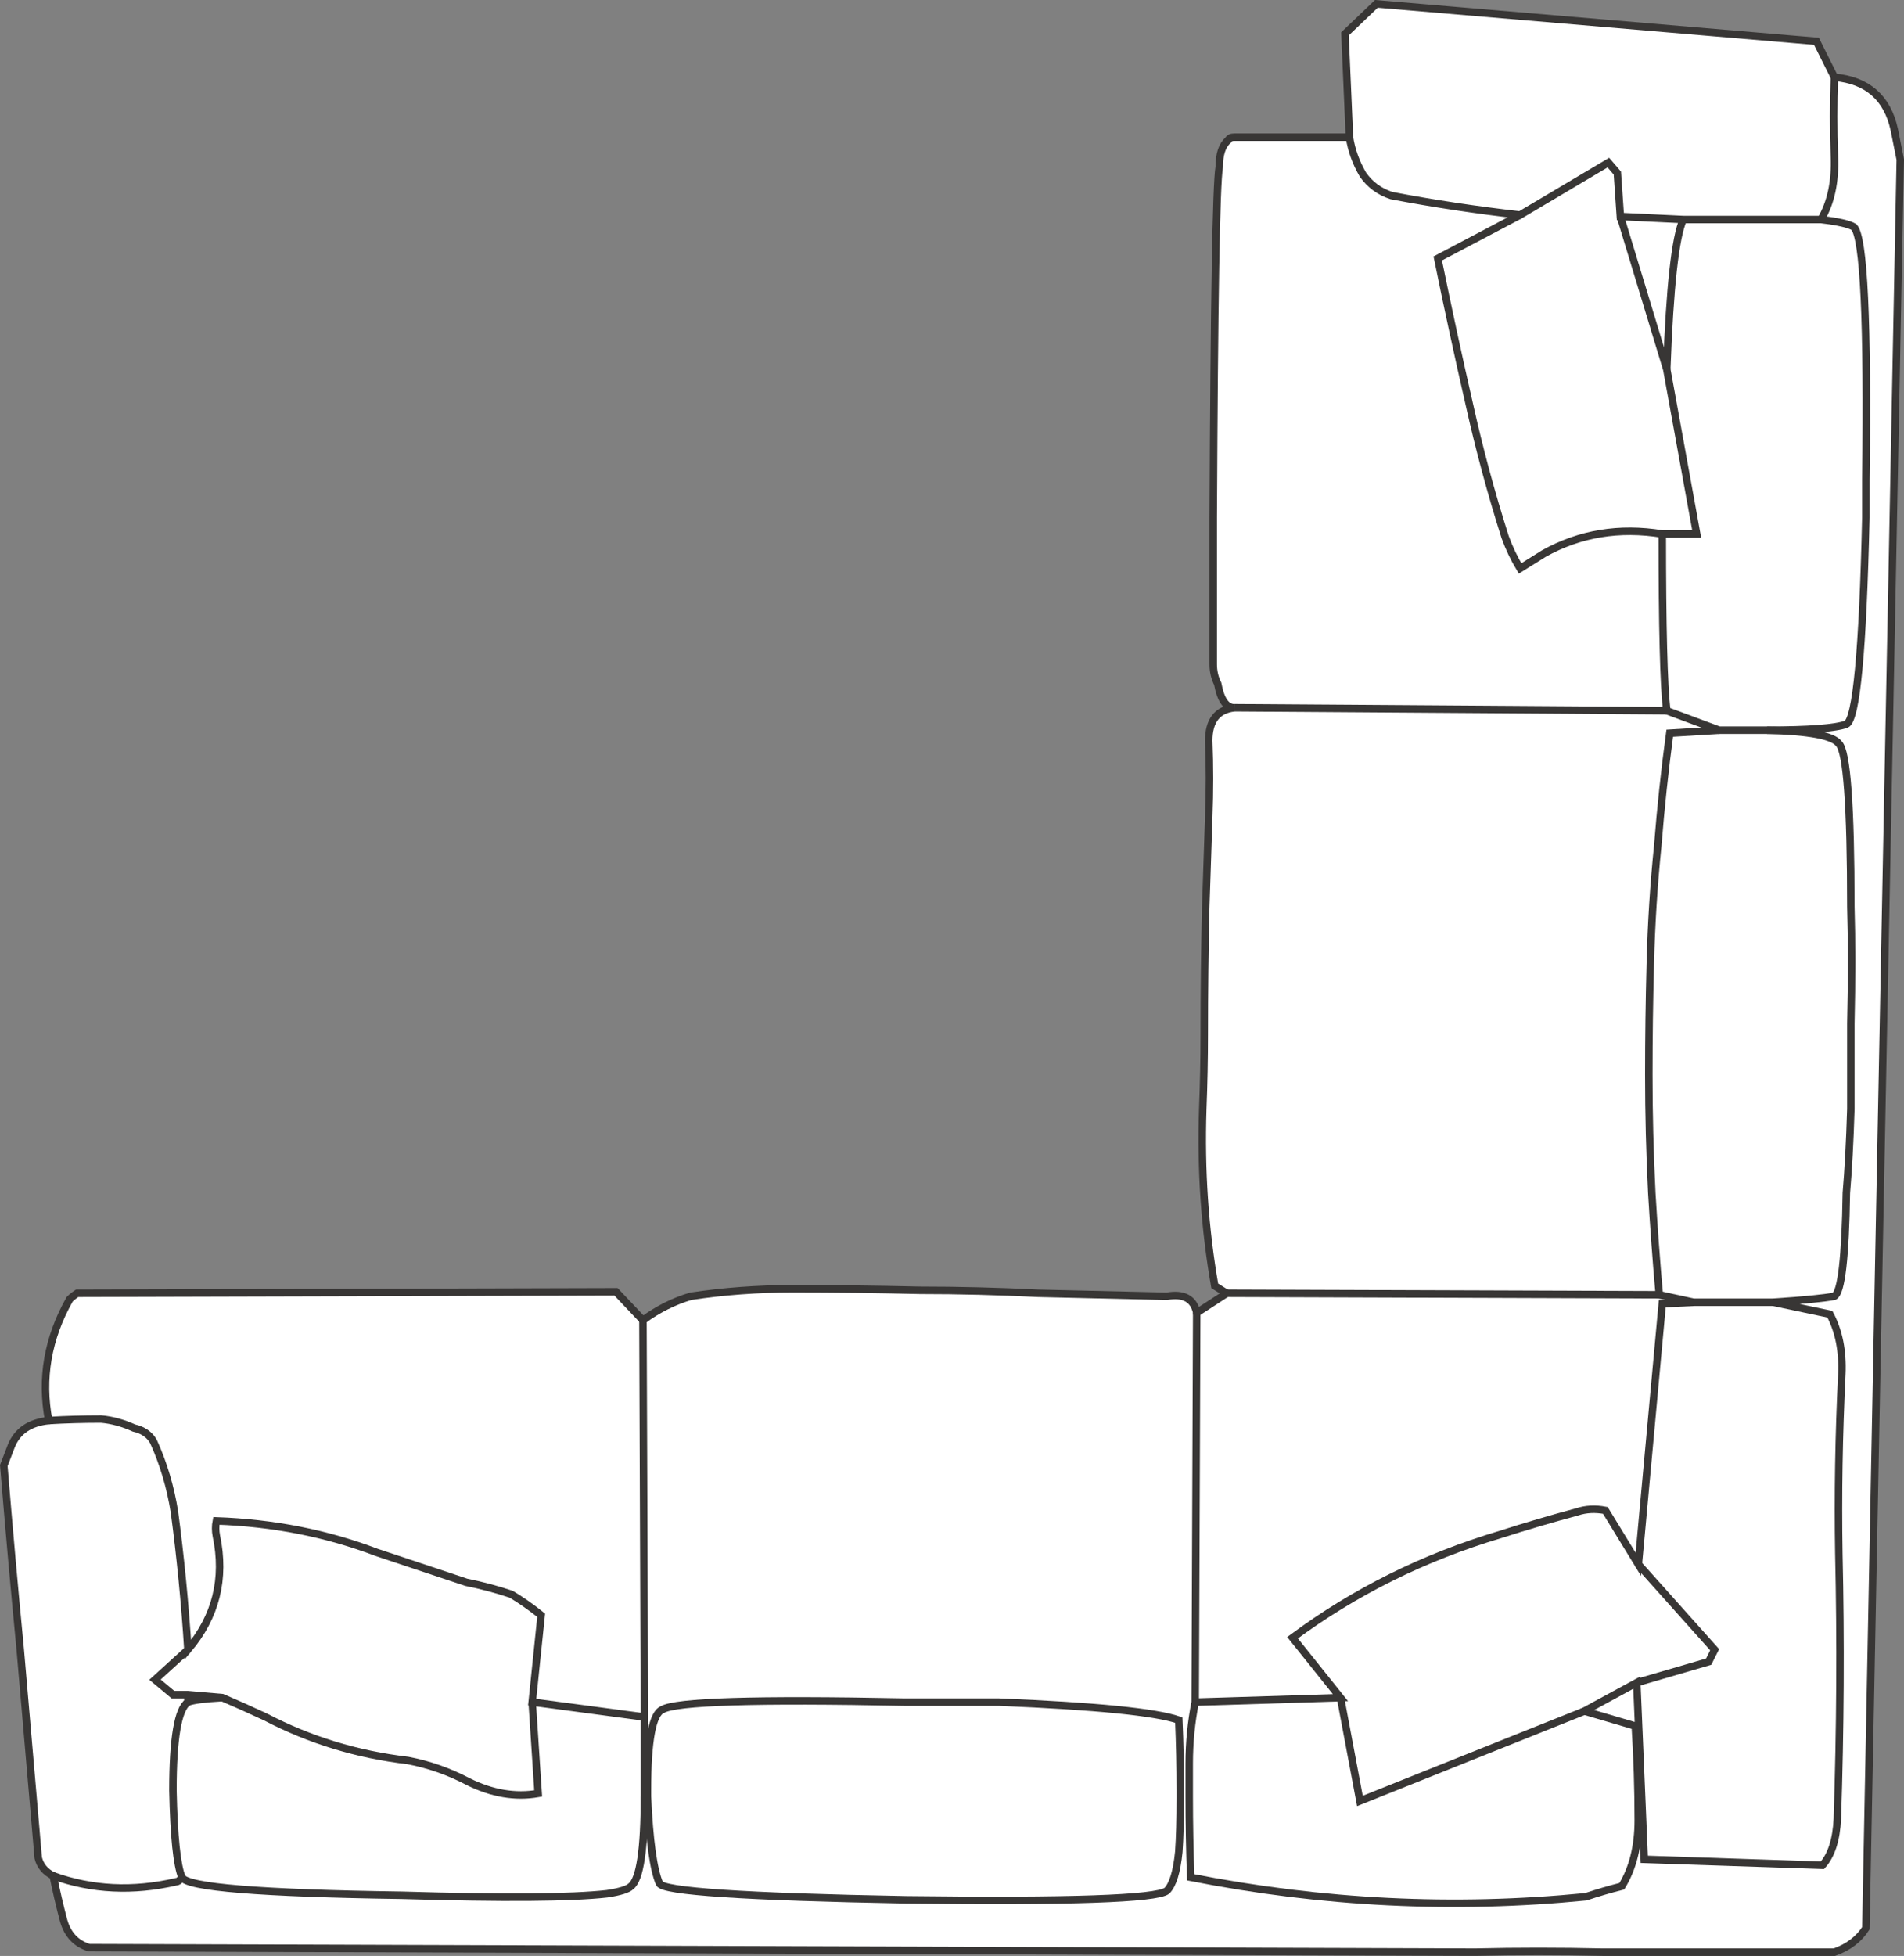 <svg version="1.1" id="Layer_1" xmlns="http://www.w3.org/2000/svg" xmlns:xlink="http://www.w3.org/1999/xlink" x="0px" y="0px"
	 width="63.602px" height="65.304px" viewBox="0 0 63.602 65.304" enable-background="new 0 0 63.602 65.304" xml:space="preserve">
<rect x="0" y="0" width="63.602" height="65.304" fill="#808080" stroke="none"/>
<path fill-rule="evenodd" clip-rule="evenodd" fill="#FFFFFF" d="M45.977,0.129l14.7,1.25l0.6,1.2c1.101,0.1,1.768,0.684,2,1.75
	c0.066,0.333,0.134,0.667,0.2,1l-1.149,59.05c-0.234,0.366-0.584,0.634-1.051,0.8c-1.366,0-2.732,0-4.1,0c-1.233,0-2.45,0-3.65,0
	c-1.434-0.033-2.85-0.033-4.25,0l-46.3-0.15c-0.433-0.133-0.716-0.434-0.85-0.899c-0.133-0.5-0.25-1-0.35-1.5
	c-0.267-0.134-0.434-0.333-0.5-0.601c-0.033-0.366-0.233-2.684-0.6-6.949c-0.2-2.066-0.383-4.117-0.55-6.15l0.25-0.65
	c0.2-0.5,0.617-0.783,1.25-0.85c-0.267-1.4-0.034-2.75,0.7-4.05c0.067-0.067,0.15-0.134,0.25-0.2l18-0.05l0.9,0.95
	c0.5-0.367,1.034-0.634,1.6-0.801c1.1-0.166,2.233-0.25,3.4-0.25c1.4,0,2.817,0.018,4.25,0.051c1.3,0,2.617,0.033,3.95,0.1
	c1.433,0.033,2.867,0.066,4.3,0.1c0.567-0.1,0.9,0.084,1,0.551l1-0.65l-0.4-0.25c-0.333-1.9-0.467-3.867-0.4-5.9
	c0.033-0.833,0.05-1.666,0.05-2.5c0-1.434,0.017-2.85,0.05-4.25c0.033-1,0.066-2,0.1-3c0.033-0.866,0.033-1.717,0-2.55
	c0-0.667,0.283-1.033,0.85-1.1c-0.267,0-0.45-0.267-0.55-0.8c-0.1-0.2-0.15-0.417-0.15-0.65c0-1.767,0-3.4,0-4.9
	c0.033-7.233,0.1-11.133,0.2-11.7c0-0.433,0.1-0.733,0.3-0.9c0.033-0.067,0.1-0.1,0.2-0.1h3.85l-0.15-3.45L45.977,0.129z"/>
<path fill-rule="evenodd" clip-rule="evenodd" fill="#FFFFFF" d="M45.077,4.579c0.067,0.434,0.217,0.85,0.45,1.25
	c0.233,0.333,0.55,0.567,0.95,0.7c1.4,0.267,2.833,0.483,4.3,0.65l2.95-1.75l0.3,0.35l0.1,1.45l2.1,0.1h4.601
	c0.333-0.566,0.482-1.267,0.449-2.1c-0.033-0.9-0.033-1.783,0-2.65c-0.033,0.867-0.033,1.75,0,2.65
	c0.033,0.833-0.116,1.534-0.449,2.1h-4.601l-2.1-0.1l-0.1-1.45l-0.3-0.35l-2.95,1.75c-1.467-0.167-2.9-0.383-4.3-0.65
	c-0.4-0.133-0.716-0.367-0.95-0.7C45.293,5.429,45.144,5.013,45.077,4.579z"/>
<path fill-rule="evenodd" clip-rule="evenodd" fill="#FFFFFF" d="M50.777,7.179l-2.75,1.45c0.333,1.633,0.683,3.25,1.05,4.85
	c0.333,1.5,0.733,2.983,1.2,4.45c0.133,0.367,0.3,0.717,0.5,1.05c0.267-0.167,0.533-0.333,0.8-0.5c1.2-0.667,2.517-0.883,3.95-0.65
	h1.15l-1-5.5l-1.55-5.1l1.55,5.1l1,5.5h-1.15c-1.434-0.233-2.75-0.017-3.95,0.65c-0.267,0.167-0.533,0.333-0.8,0.5
	c-0.2-0.333-0.367-0.683-0.5-1.05c-0.467-1.467-0.867-2.95-1.2-4.45c-0.367-1.6-0.717-3.216-1.05-4.85L50.777,7.179z"/>
<path fill-rule="evenodd" clip-rule="evenodd" fill="#FFFFFF" d="M56.227,7.329c-0.267,0.6-0.45,2.267-0.55,5
	C55.777,9.596,55.96,7.929,56.227,7.329z"/>
<path fill-rule="evenodd" clip-rule="evenodd" fill="#FFFFFF" d="M55.527,17.829c0,3.1,0.05,5.067,0.15,5.9l1.75,0.65h1.6
	c1.4,0,2.283-0.067,2.65-0.2c0.334-0.166,0.55-2.467,0.65-6.9c0-0.4,0-0.817,0-1.25c0.066-5.3-0.066-8.117-0.4-8.45
	c-0.166-0.1-0.533-0.183-1.1-0.25c0.566,0.067,0.934,0.15,1.1,0.25c0.334,0.333,0.467,3.15,0.4,8.45c0,0.433,0,0.85,0,1.25
	c-0.101,4.433-0.316,6.734-0.65,6.9c-0.367,0.133-1.25,0.2-2.65,0.2h-1.6l-1.75-0.65C55.577,22.896,55.527,20.929,55.527,17.829z"/>
<path fill-rule="evenodd" clip-rule="evenodd" fill="#FFFFFF" d="M59.026,24.379c1.4,0.033,2.2,0.183,2.4,0.45
	c0.267,0.266,0.4,2.083,0.4,5.449c0.033,1.134,0.033,2.434,0,3.9c0,0.133,0,0.25,0,0.35c0,0.9,0,1.734,0,2.5
	c-0.033,1.101-0.084,2.033-0.15,2.801c-0.033,2.166-0.166,3.316-0.4,3.449c-0.333,0.066-1.016,0.134-2.05,0.2l1.9,0.4
	c0.3,0.566,0.433,1.233,0.399,2c-0.1,2.033-0.133,4.033-0.1,6c0.066,2.899,0.05,5.85-0.05,8.85c-0.034,0.7-0.2,1.217-0.5,1.55
	l-5.95-0.199l-0.25-5.9l-1.75,0.95l1.7,0.5c0.066,1.033,0.1,2.083,0.1,3.149c0,0.867-0.183,1.601-0.55,2.2
	c-0.4,0.101-0.8,0.217-1.2,0.351c-4.4,0.434-8.8,0.217-13.2-0.65c-0.033-0.9-0.05-1.8-0.05-2.7c0-0.366,0-0.733,0-1.1
	c0-0.7,0.067-1.384,0.2-2.05l0.05-13l-0.05,13c-0.133,0.666-0.2,1.35-0.2,2.05c0,0.366,0,0.733,0,1.1c0,0.9,0.017,1.8,0.05,2.7
	c4.4,0.867,8.8,1.084,13.2,0.65c0.4-0.134,0.8-0.25,1.2-0.351c0.367-0.6,0.55-1.333,0.55-2.2c0-1.066-0.033-2.116-0.1-3.149
	l-1.7-0.5l1.75-0.95l0.25,5.9l5.95,0.199c0.3-0.333,0.466-0.85,0.5-1.55c0.1-3,0.116-5.95,0.05-8.85c-0.033-1.967,0-3.967,0.1-6
	c0.033-0.767-0.1-1.434-0.399-2l-1.9-0.4c1.034-0.066,1.717-0.134,2.05-0.2c0.234-0.133,0.367-1.283,0.4-3.449
	c0.066-0.768,0.117-1.7,0.15-2.801c0-0.766,0-1.6,0-2.5c0-0.1,0-0.217,0-0.35c0.033-1.467,0.033-2.767,0-3.9
	c0-3.366-0.134-5.184-0.4-5.449C61.227,24.562,60.427,24.413,59.026,24.379z"/>
<path fill-rule="evenodd" clip-rule="evenodd" fill="#FFFFFF" d="M40.977,43.179l14.45,0.05c-0.1-1.134-0.183-2.267-0.25-3.399
	c-0.067-1.334-0.1-2.65-0.1-3.95c0-1.233,0.017-2.467,0.05-3.7c0.033-1.334,0.117-2.65,0.25-3.95c0.1-1.267,0.233-2.517,0.4-3.75
	l1.65-0.1l-1.65,0.1c-0.167,1.233-0.3,2.483-0.4,3.75c-0.133,1.3-0.217,2.616-0.25,3.95c-0.034,1.233-0.05,2.467-0.05,3.7
	c0,1.3,0.033,2.616,0.1,3.95c0.067,1.133,0.15,2.266,0.25,3.399L40.977,43.179z"/>
<path fill-rule="evenodd" clip-rule="evenodd" fill="#FFFFFF" d="M41.227,23.629l14.45,0.1L41.227,23.629z"/>
<path fill-rule="evenodd" clip-rule="evenodd" fill="#FFFFFF" d="M39.927,56.83l4.85-0.15l-1.6-2c2.067-1.533,4.383-2.684,6.95-3.45
	c0.833-0.267,1.683-0.517,2.55-0.75c0.3-0.1,0.617-0.116,0.95-0.05l1.1,1.8l0.8-8.7l1.05-0.05l-1.15-0.25l1.15,0.25l-1.05,0.05
	l-0.8,8.7l-1.1-1.8c-0.333-0.066-0.65-0.05-0.95,0.05c-0.867,0.233-1.717,0.483-2.55,0.75c-2.567,0.767-4.883,1.917-6.95,3.45l1.6,2
	L39.927,56.83z"/>
<polygon fill-rule="evenodd" clip-rule="evenodd" fill="#FFFFFF" points="44.777,56.679 45.427,60.129 52.927,57.129 45.427,60.129 
	"/>
<path fill-rule="evenodd" clip-rule="evenodd" fill="#FFFFFF" d="M21.477,44.08l0.05,13.25c0,0.833,0,1.649,0,2.449
	c0,0.066,0,0.134,0,0.2h0.1c0-0.033,0-0.1,0-0.2c0-1.666,0.167-2.566,0.5-2.699c0.433-0.268,3.133-0.351,8.1-0.25
	c1.167,0,2.217,0,3.15,0c3.233,0.133,5.233,0.333,6,0.6c0.033,0.767,0.05,1.55,0.05,2.35c0,0.066,0,0.134,0,0.2v0.05
	c0,0.734-0.017,1.334-0.05,1.801c-0.067,0.666-0.2,1.1-0.4,1.3c-0.367,0.267-3.267,0.366-8.7,0.3c-5.4-0.1-8.15-0.283-8.25-0.55
	c-0.2-0.467-0.333-1.434-0.4-2.9c0.066,1.467,0.2,2.434,0.4,2.9c0.1,0.267,2.85,0.45,8.25,0.55c5.433,0.066,8.333-0.033,8.7-0.3
	c0.2-0.2,0.333-0.634,0.4-1.3c0.033-0.467,0.05-1.066,0.05-1.801v-0.05c0-0.066,0-0.134,0-0.2c0-0.8-0.017-1.583-0.05-2.35
	c-0.767-0.267-2.767-0.467-6-0.6c-0.934,0-1.983,0-3.15,0c-4.966-0.101-7.667-0.018-8.1,0.25c-0.333,0.133-0.5,1.033-0.5,2.699
	c0,0.101,0,0.167,0,0.2h-0.1c0-0.066,0-0.134,0-0.2c0-0.8,0-1.616,0-2.449L21.477,44.08z"/>
<path fill-rule="evenodd" clip-rule="evenodd" fill="#FFFFFF" d="M59.227,43.479h-2.65H59.227z"/>
<polygon fill-rule="evenodd" clip-rule="evenodd" fill="#FFFFFF" points="54.727,52.229 57.277,55.08 57.077,55.479 54.677,56.179 
	57.077,55.479 57.277,55.08 "/>
<path fill-rule="evenodd" clip-rule="evenodd" fill="#FFFFFF" d="M1.627,47.429c0.566-0.033,1.15-0.05,1.75-0.05
	c0.367,0.033,0.733,0.134,1.1,0.3c0.3,0.066,0.517,0.217,0.65,0.45c0.333,0.733,0.566,1.517,0.7,2.35c0.2,1.5,0.35,3.034,0.45,4.601
	c0.933-1.101,1.25-2.367,0.95-3.801c-0.033-0.166-0.033-0.333,0-0.5c1.9,0.066,3.684,0.417,5.35,1.051c1,0.333,2,0.666,3,1
	c0.5,0.1,1,0.232,1.5,0.399c0.333,0.2,0.667,0.434,1,0.7l-0.3,2.9l3.75,0.5l-3.75-0.5l0.3-2.9c-0.333-0.267-0.667-0.5-1-0.7
	c-0.5-0.167-1-0.3-1.5-0.399c-1-0.334-2-0.667-3-1c-1.667-0.634-3.45-0.984-5.35-1.051c-0.033,0.167-0.033,0.334,0,0.5
	c0.3,1.434-0.017,2.7-0.95,3.801c-0.1-1.566-0.25-3.101-0.45-4.601c-0.133-0.833-0.367-1.616-0.7-2.35
	c-0.133-0.233-0.35-0.384-0.65-0.45c-0.367-0.166-0.733-0.267-1.1-0.3C2.777,47.379,2.193,47.396,1.627,47.429z"/>
<polygon fill-rule="evenodd" clip-rule="evenodd" fill="#FFFFFF" points="6.277,55.08 5.177,56.08 5.777,56.58 6.277,56.58 
	5.777,56.58 5.177,56.08 "/>
<path fill-rule="evenodd" clip-rule="evenodd" fill="#FFFFFF" d="M6.277,56.58v0.25c0.167-0.066,0.55-0.117,1.15-0.15
	c0.467,0.2,0.95,0.416,1.45,0.65c1.466,0.766,3.05,1.25,4.75,1.449c0.7,0.134,1.367,0.367,2,0.7c0.8,0.4,1.583,0.534,2.35,0.4
	l-0.2-3.05l0.2,3.05c-0.767,0.134-1.55,0-2.35-0.4c-0.633-0.333-1.3-0.566-2-0.7c-1.7-0.199-3.284-0.684-4.75-1.449
	c-0.5-0.234-0.983-0.45-1.45-0.65L6.277,56.58z"/>
<path fill-rule="evenodd" clip-rule="evenodd" fill="#FFFFFF" d="M21.527,59.979c0,1.767-0.15,2.767-0.45,3
	c-0.1,0.101-0.367,0.184-0.8,0.25c-1.2,0.134-3.483,0.15-6.85,0.05c-4.733-0.066-7.183-0.266-7.35-0.6
	c-0.066,0.1-0.133,0.15-0.2,0.15c-1.434,0.333-2.8,0.266-4.1-0.2c1.3,0.466,2.667,0.533,4.1,0.2c0.066,0,0.133-0.051,0.2-0.15
	c0.167,0.334,2.617,0.533,7.35,0.6c3.367,0.101,5.65,0.084,6.85-0.05c0.433-0.066,0.7-0.149,0.8-0.25
	C21.377,62.746,21.527,61.746,21.527,59.979z"/>
<path fill-rule="evenodd" clip-rule="evenodd" fill="#FFFFFF" d="M6.277,56.83c-0.333,0.232-0.5,1.217-0.5,2.949
	c0.033,1.533,0.133,2.5,0.3,2.9c-0.167-0.4-0.267-1.367-0.3-2.9C5.777,58.046,5.943,57.062,6.277,56.83z"/>
<path fill-rule="evenodd" clip-rule="evenodd" fill="none" stroke="#383635" stroke-width="0.25" d="M45.977,0.129l14.7,1.25
	l0.6,1.2c1.101,0.1,1.768,0.684,2,1.75c0.066,0.333,0.134,0.667,0.2,1l-1.149,59.05c-0.234,0.366-0.584,0.634-1.051,0.8
	c-1.366,0-2.732,0-4.1,0c-1.233,0-2.45,0-3.65,0c-1.434-0.033-2.85-0.033-4.25,0l-46.3-0.15c-0.433-0.133-0.716-0.434-0.85-0.899
	c-0.133-0.5-0.25-1-0.35-1.5c-0.267-0.134-0.434-0.333-0.5-0.601c-0.033-0.366-0.233-2.684-0.6-6.949
	c-0.2-2.066-0.383-4.117-0.55-6.15l0.25-0.65c0.2-0.5,0.617-0.783,1.25-0.85c-0.267-1.4-0.034-2.75,0.7-4.05
	c0.067-0.067,0.15-0.134,0.25-0.2l18-0.05l0.9,0.95c0.5-0.367,1.034-0.634,1.6-0.801c1.1-0.166,2.233-0.25,3.4-0.25
	c1.4,0,2.817,0.018,4.25,0.051c1.3,0,2.617,0.033,3.95,0.1c1.433,0.033,2.867,0.066,4.3,0.1c0.567-0.1,0.9,0.084,1,0.551l1-0.65
	l-0.4-0.25c-0.333-1.9-0.467-3.867-0.4-5.9c0.033-0.833,0.05-1.666,0.05-2.5c0-1.434,0.017-2.85,0.05-4.25c0.033-1,0.066-2,0.1-3
	c0.033-0.866,0.033-1.717,0-2.55c0-0.667,0.283-1.033,0.85-1.1c-0.267,0-0.45-0.267-0.55-0.8c-0.1-0.2-0.15-0.417-0.15-0.65
	c0-1.767,0-3.4,0-4.9c0.033-7.233,0.1-11.133,0.2-11.7c0-0.433,0.1-0.733,0.3-0.9c0.033-0.067,0.1-0.1,0.2-0.1h3.85l-0.15-3.45
	L45.977,0.129z"/>
<path fill-rule="evenodd" clip-rule="evenodd" fill="none" stroke="#383635" stroke-width="0.25" d="M45.077,4.579
	c0.067,0.434,0.217,0.85,0.45,1.25c0.233,0.333,0.55,0.567,0.95,0.7c1.4,0.267,2.833,0.483,4.3,0.65l2.95-1.75l0.3,0.35l0.1,1.45
	l2.1,0.1h4.601c0.333-0.566,0.482-1.267,0.449-2.1c-0.033-0.9-0.033-1.783,0-2.65"/>
<path fill-rule="evenodd" clip-rule="evenodd" fill="none" stroke="#383635" stroke-width="0.25" d="M50.777,7.179l-2.75,1.45
	c0.333,1.633,0.683,3.25,1.05,4.85c0.333,1.5,0.733,2.983,1.2,4.45c0.133,0.367,0.3,0.717,0.5,1.05c0.267-0.167,0.533-0.333,0.8-0.5
	c1.2-0.667,2.517-0.883,3.95-0.65h1.15l-1-5.5l-1.55-5.1"/>
<path fill-rule="evenodd" clip-rule="evenodd" fill="none" stroke="#383635" stroke-width="0.25" d="M56.227,7.329
	c-0.267,0.6-0.45,2.267-0.55,5"/>
<path fill-rule="evenodd" clip-rule="evenodd" fill="none" stroke="#383635" stroke-width="0.25" d="M55.527,17.829
	c0,3.1,0.05,5.067,0.15,5.9l1.75,0.65h1.6c1.4,0,2.283-0.067,2.65-0.2c0.334-0.166,0.55-2.467,0.65-6.9c0-0.4,0-0.817,0-1.25
	c0.066-5.3-0.066-8.117-0.4-8.45c-0.166-0.1-0.533-0.183-1.1-0.25"/>
<path fill-rule="evenodd" clip-rule="evenodd" fill="none" stroke="#383635" stroke-width="0.25" d="M59.026,24.379
	c1.4,0.033,2.2,0.183,2.4,0.45c0.267,0.266,0.4,2.083,0.4,5.449c0.033,1.134,0.033,2.434,0,3.9c0,0.133,0,0.25,0,0.35
	c0,0.9,0,1.734,0,2.5c-0.033,1.101-0.084,2.033-0.15,2.801c-0.033,2.166-0.166,3.316-0.4,3.449c-0.333,0.066-1.016,0.134-2.05,0.2
	l1.9,0.4c0.3,0.566,0.433,1.233,0.399,2c-0.1,2.033-0.133,4.033-0.1,6c0.066,2.899,0.05,5.85-0.05,8.85
	c-0.034,0.7-0.2,1.217-0.5,1.55l-5.95-0.199l-0.25-5.9l-1.75,0.95l1.7,0.5c0.066,1.033,0.1,2.083,0.1,3.149
	c0,0.867-0.183,1.601-0.55,2.2c-0.4,0.101-0.8,0.217-1.2,0.351c-4.4,0.434-8.8,0.217-13.2-0.65c-0.033-0.9-0.05-1.8-0.05-2.7
	c0-0.366,0-0.733,0-1.1c0-0.7,0.067-1.384,0.2-2.05l0.05-13"/>
<path fill-rule="evenodd" clip-rule="evenodd" fill="none" stroke="#383635" stroke-width="0.25" d="M40.977,43.179l14.45,0.05
	c-0.1-1.134-0.183-2.267-0.25-3.399c-0.067-1.334-0.1-2.65-0.1-3.95c0-1.233,0.017-2.467,0.05-3.7c0.033-1.334,0.117-2.65,0.25-3.95
	c0.1-1.267,0.233-2.517,0.4-3.75l1.65-0.1"/>
<line fill-rule="evenodd" clip-rule="evenodd" fill="none" stroke="#383635" stroke-width="0.25" x1="41.227" y1="23.629" x2="55.677" y2="23.729"/>
<path fill-rule="evenodd" clip-rule="evenodd" fill="none" stroke="#383635" stroke-width="0.25" d="M39.927,56.83l4.85-0.15l-1.6-2
	c2.067-1.533,4.383-2.684,6.95-3.45c0.833-0.267,1.683-0.517,2.55-0.75c0.3-0.1,0.617-0.116,0.95-0.05l1.1,1.8l0.8-8.7l1.05-0.05
	l-1.15-0.25"/>
<polyline fill-rule="evenodd" clip-rule="evenodd" fill="none" stroke="#383635" stroke-width="0.25" points="44.777,56.679 
	45.427,60.129 52.927,57.129 "/>
<path fill-rule="evenodd" clip-rule="evenodd" fill="none" stroke="#383635" stroke-width="0.25" d="M21.477,44.08l0.05,13.25
	c0,0.833,0,1.649,0,2.449c0,0.066,0,0.134,0,0.2h0.1c0-0.033,0-0.1,0-0.2c0-1.666,0.167-2.566,0.5-2.699
	c0.433-0.268,3.133-0.351,8.1-0.25c1.167,0,2.217,0,3.15,0c3.233,0.133,5.233,0.333,6,0.6c0.033,0.767,0.05,1.55,0.05,2.35
	c0,0.066,0,0.134,0,0.2v0.05c0,0.734-0.017,1.334-0.05,1.801c-0.067,0.666-0.2,1.1-0.4,1.3c-0.367,0.267-3.267,0.366-8.7,0.3
	c-5.4-0.1-8.15-0.283-8.25-0.55c-0.2-0.467-0.333-1.434-0.4-2.9"/>
<line fill-rule="evenodd" clip-rule="evenodd" fill="none" stroke="#383635" stroke-width="0.25" x1="59.227" y1="43.479" x2="56.577" y2="43.479"/>
<polyline fill-rule="evenodd" clip-rule="evenodd" fill="none" stroke="#383635" stroke-width="0.25" points="54.727,52.229 
	57.277,55.08 57.077,55.479 54.677,56.179 "/>
<path fill-rule="evenodd" clip-rule="evenodd" fill="none" stroke="#383635" stroke-width="0.25" d="M1.627,47.429
	c0.566-0.033,1.15-0.05,1.75-0.05c0.367,0.033,0.733,0.134,1.1,0.3c0.3,0.066,0.517,0.217,0.65,0.45
	c0.333,0.733,0.566,1.517,0.7,2.35c0.2,1.5,0.35,3.034,0.45,4.601c0.933-1.101,1.25-2.367,0.95-3.801
	c-0.033-0.166-0.033-0.333,0-0.5c1.9,0.066,3.684,0.417,5.35,1.051c1,0.333,2,0.666,3,1c0.5,0.1,1,0.232,1.5,0.399
	c0.333,0.2,0.667,0.434,1,0.7l-0.3,2.9l3.75,0.5"/>
<path fill-rule="evenodd" clip-rule="evenodd" fill="none" stroke="#383635" stroke-width="0.25" d="M6.277,55.08l-1.1,1l0.6,0.5
	h0.5l1.15,0.1c0.467,0.2,0.95,0.416,1.45,0.65c1.466,0.766,3.05,1.25,4.75,1.449c0.7,0.134,1.367,0.367,2,0.7
	c0.8,0.4,1.583,0.534,2.35,0.4l-0.2-3.05"/>
<path fill-rule="evenodd" clip-rule="evenodd" fill="none" stroke="#383635" stroke-width="0.25" d="M6.277,56.58v0.25
	c0.167-0.066,0.55-0.117,1.15-0.15"/>
<path fill-rule="evenodd" clip-rule="evenodd" fill="none" stroke="#383635" stroke-width="0.25" d="M21.527,59.979
	c0,1.767-0.15,2.767-0.45,3c-0.1,0.101-0.367,0.184-0.8,0.25c-1.2,0.134-3.483,0.15-6.85,0.05c-4.733-0.066-7.183-0.266-7.35-0.6
	c-0.066,0.1-0.133,0.15-0.2,0.15c-1.434,0.333-2.8,0.266-4.1-0.2"/>
<path fill-rule="evenodd" clip-rule="evenodd" fill="none" stroke="#383635" stroke-width="0.25" d="M6.277,56.83
	c-0.333,0.232-0.5,1.217-0.5,2.949c0.033,1.533,0.133,2.5,0.3,2.9"/>
</svg>
